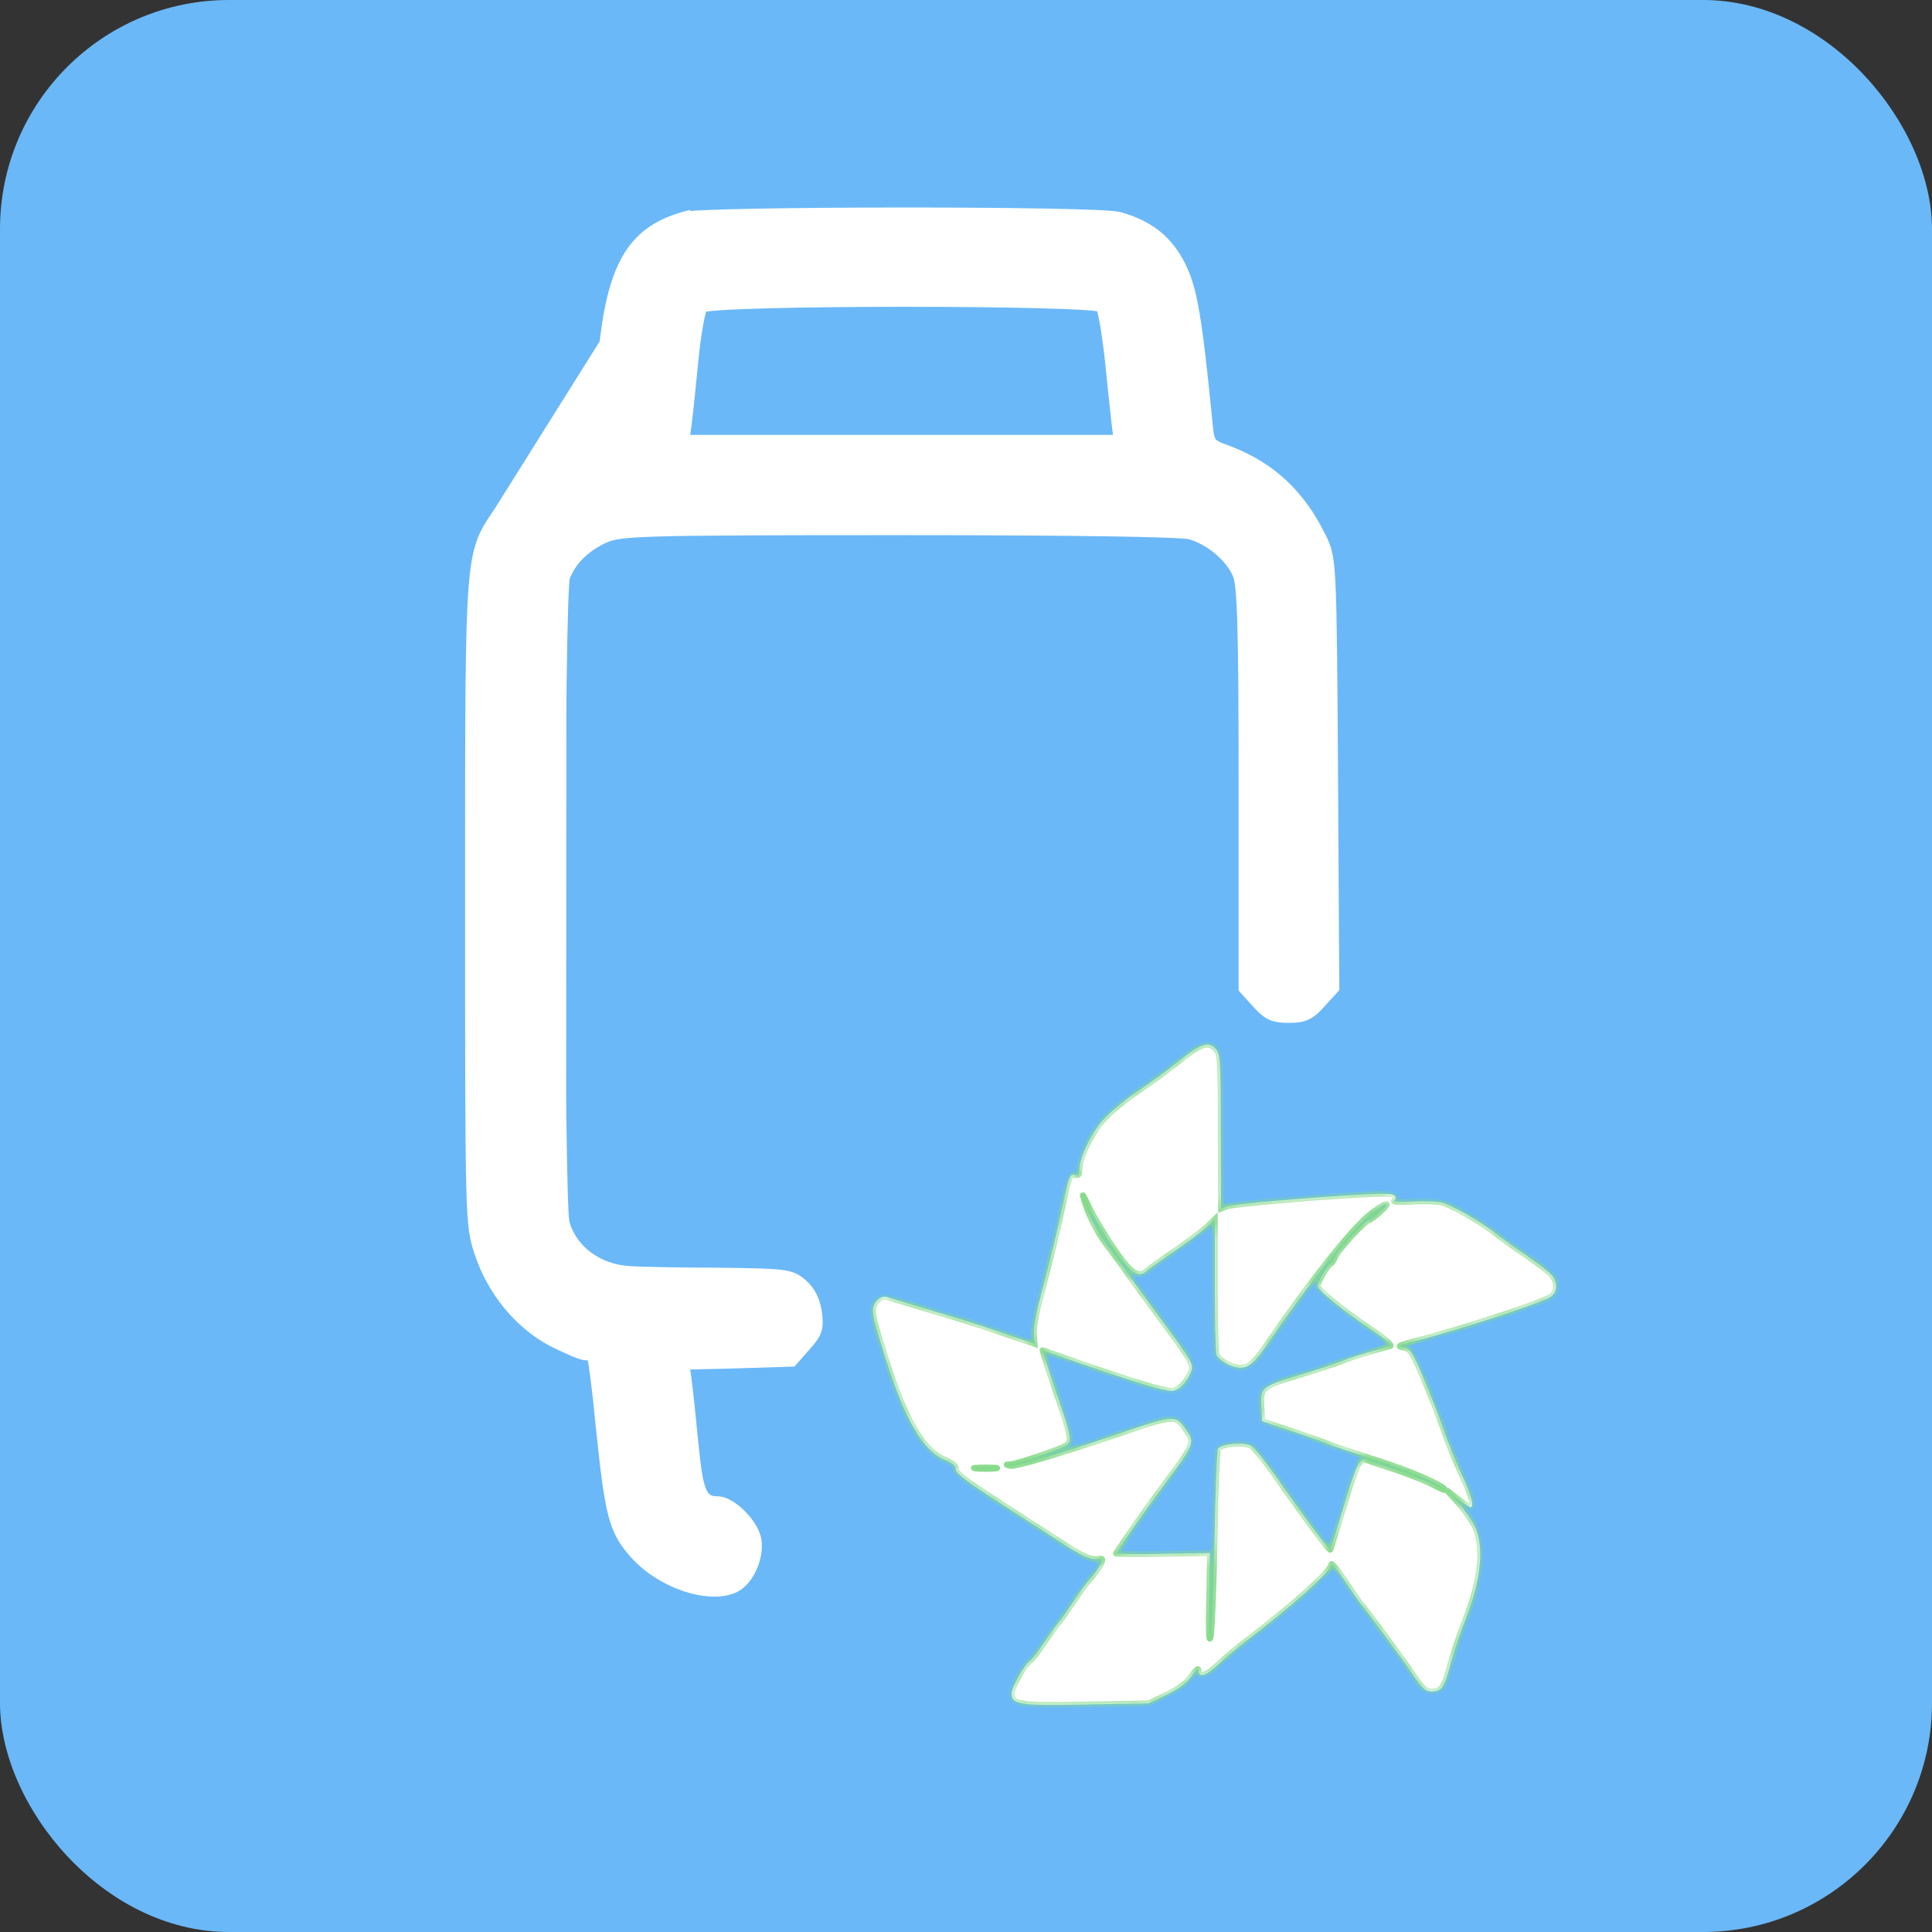 <svg width="135" height="135" viewBox="0 0 135 135" fill="none" xmlns="http://www.w3.org/2000/svg">
<rect x="0" y="0" width="135" height="135" fill="#333333" stroke="none"/>
<rect width="135" height="135" rx="16" fill="#6AB8F8"/>
<path d="M47.708 15.063L47.704 15.064C45.898 15.589 44.623 16.464 43.733 18.001C42.852 19.521 42.361 21.668 42.06 24.708L42.06 24.709C41.991 25.419 41.932 26.049 41.879 26.608C41.799 27.454 41.735 28.14 41.675 28.701C41.575 29.638 41.489 30.199 41.376 30.558C41.32 30.733 41.262 30.849 41.199 30.933C41.139 31.014 41.067 31.074 40.972 31.129C40.872 31.186 40.749 31.237 40.583 31.3C40.548 31.313 40.511 31.327 40.472 31.341C40.333 31.393 40.171 31.453 39.991 31.528C39.991 31.528 39.991 31.528 39.99 31.528L40.087 31.759C37.835 32.69 36.213 33.981 35.012 35.783L47.708 15.063ZM47.708 15.063C47.825 15.031 48.041 15.007 48.317 14.986C48.602 14.964 48.975 14.944 49.422 14.925C50.317 14.887 51.517 14.856 52.918 14.83C55.722 14.779 59.339 14.752 62.956 14.75C66.573 14.748 70.192 14.772 73 14.822C74.403 14.847 75.605 14.879 76.503 14.918C76.952 14.937 77.326 14.958 77.613 14.981C77.89 15.004 78.108 15.029 78.228 15.063C80.364 15.652 81.715 16.747 82.619 18.587L82.62 18.587C83.425 20.229 83.757 22.295 84.475 29.542L84.475 29.543C84.513 29.929 84.542 30.204 84.585 30.416C84.627 30.624 84.678 30.746 84.745 30.835C84.812 30.923 84.912 31.001 85.093 31.091C85.278 31.183 85.525 31.275 85.875 31.404L85.878 31.405C88.914 32.571 91.003 34.54 92.5 37.687L92.502 37.691C92.656 38.029 92.779 38.324 92.873 38.803C92.965 39.274 93.028 39.92 93.076 40.966C93.17 43.059 93.2 46.804 93.245 54.068L93.335 68.991L93.335 69.089L93.27 69.161L92.371 70.15C92.371 70.15 92.37 70.151 92.37 70.151C92.006 70.56 91.708 70.84 91.348 71.01C90.986 71.18 90.588 71.225 90.052 71.225C89.516 71.225 89.118 71.18 88.756 71.01C88.396 70.84 88.098 70.56 87.734 70.151C87.734 70.15 87.734 70.15 87.733 70.15L86.864 69.191L86.799 69.119V69.023V55.06C86.799 49.49 86.777 45.95 86.713 43.706C86.681 42.583 86.639 41.79 86.585 41.23C86.53 40.663 86.465 40.361 86.399 40.204L86.397 40.2C86.161 39.617 85.695 39.026 85.105 38.526C84.517 38.028 83.822 37.635 83.141 37.435C83.073 37.419 82.904 37.399 82.611 37.379C82.322 37.358 81.931 37.339 81.441 37.321C80.461 37.284 79.091 37.252 77.354 37.226C73.88 37.174 68.942 37.144 62.727 37.144C53.627 37.144 48.775 37.159 46.054 37.237C43.328 37.316 42.781 37.46 42.262 37.692C40.929 38.3 39.993 39.247 39.57 40.375L39.57 40.375L39.57 40.376C39.569 40.38 39.559 40.424 39.546 40.537C39.534 40.645 39.523 40.792 39.511 40.977C39.488 41.347 39.467 41.86 39.447 42.496C39.406 43.769 39.372 45.53 39.345 47.618C39.289 51.793 39.259 57.272 39.256 62.762C39.252 68.253 39.274 73.754 39.324 77.975C39.349 80.085 39.381 81.874 39.419 83.181C39.438 83.834 39.459 84.365 39.482 84.755C39.493 84.951 39.505 85.108 39.517 85.227C39.529 85.353 39.54 85.418 39.546 85.439L39.547 85.44C40.054 87.246 41.785 88.568 43.917 88.712L43.917 88.712L43.922 88.712C44.599 88.771 47.41 88.831 50.176 88.831L50.179 88.831C52.543 88.861 53.823 88.883 54.603 88.983C54.998 89.034 55.282 89.106 55.521 89.218C55.761 89.329 55.942 89.473 56.133 89.641C56.702 90.111 57.053 90.834 57.179 91.687L57.18 91.689C57.255 92.235 57.271 92.631 57.142 93.009C57.015 93.382 56.757 93.708 56.368 94.142C56.368 94.142 56.368 94.142 56.367 94.142L55.468 95.162L55.396 95.243L55.288 95.246L51.475 95.367L51.473 95.367L47.941 95.45L48.081 96.433L48.081 96.434C48.172 97.1 48.383 99.148 48.563 100.978L48.563 100.978C48.729 102.685 48.885 103.654 49.131 104.198C49.249 104.46 49.379 104.6 49.523 104.682C49.671 104.766 49.865 104.806 50.146 104.806C50.427 104.806 50.728 104.922 51.009 105.086C51.294 105.253 51.583 105.484 51.846 105.745C52.364 106.26 52.824 106.933 52.943 107.529L52.944 107.533C53.06 108.163 52.934 108.882 52.669 109.504C52.405 110.123 51.984 110.687 51.47 110.978L51.47 110.978L51.463 110.982C50.517 111.48 49.136 111.389 47.802 110.934C46.456 110.475 45.095 109.626 44.16 108.521C43.478 107.73 43.06 107.051 42.738 105.789C42.421 104.548 42.195 102.734 41.88 99.676L41.88 99.674C41.76 98.401 41.625 97.218 41.513 96.338C41.456 95.898 41.406 95.536 41.366 95.276C41.346 95.146 41.329 95.044 41.316 94.972C41.311 94.949 41.308 94.931 41.304 94.916C41.3 94.913 41.296 94.909 41.291 94.906C41.265 94.889 41.23 94.87 41.187 94.853C41.101 94.819 40.997 94.796 40.897 94.796C40.836 94.796 40.769 94.783 40.711 94.768C40.649 94.752 40.578 94.731 40.501 94.704C40.348 94.651 40.16 94.576 39.951 94.487C39.532 94.308 39.017 94.066 38.504 93.809L38.503 93.809L38.497 93.805C36.154 92.541 34.283 90.236 33.394 87.538C33.067 86.558 32.908 85.929 32.829 82.808C32.75 79.693 32.75 74.069 32.75 63.087V63.078C32.75 62.368 32.75 61.679 32.75 61.011C32.749 49.927 32.749 44.355 32.98 41.214C33.102 39.547 33.291 38.543 33.59 37.755C33.857 37.05 34.209 36.527 34.647 35.877C34.698 35.801 34.751 35.724 34.804 35.644L47.708 15.063ZM39.306 85.508C38.886 84.037 38.916 41.398 39.336 40.287L39.306 85.508ZM77.943 29.78L77.943 29.78L77.942 29.772C77.924 29.587 77.887 29.254 77.84 28.825C77.738 27.891 77.585 26.503 77.462 25.209C77.358 24.268 77.231 23.365 77.112 22.673C77.052 22.327 76.995 22.036 76.944 21.82C76.918 21.712 76.895 21.627 76.875 21.564C76.871 21.551 76.867 21.54 76.864 21.531C76.813 21.519 76.739 21.506 76.638 21.492C76.424 21.464 76.116 21.437 75.725 21.412C74.945 21.361 73.85 21.32 72.543 21.286C69.929 21.219 66.478 21.186 63.024 21.188C59.57 21.19 56.117 21.226 53.499 21.298C52.19 21.334 51.093 21.379 50.31 21.432C49.918 21.458 49.609 21.487 49.394 21.517C49.286 21.532 49.207 21.547 49.156 21.56C49.155 21.56 49.154 21.561 49.152 21.561C49.148 21.571 49.142 21.584 49.136 21.601C49.114 21.659 49.09 21.739 49.062 21.841C49.009 22.045 48.95 22.32 48.89 22.649C48.772 23.306 48.652 24.162 48.563 25.058C48.383 26.888 48.172 28.934 48.082 29.629L48.081 29.632L47.941 30.638H62.997H78.056L77.943 29.78ZM76.914 21.545C76.914 21.545 76.913 21.545 76.912 21.544C76.917 21.547 76.918 21.547 76.914 21.545ZM49.115 21.573C49.111 21.574 49.112 21.574 49.116 21.572C49.115 21.572 49.115 21.573 49.115 21.573Z" fill="white" stroke="white" stroke-width="0.5"/>
<mask id="path-3-inside-1_0_1" fill="white">
<path fill-rule="evenodd" clip-rule="evenodd" d="M85.302 79.07C85.302 74.225 85.265 73.638 84.962 73.316C84.451 72.749 83.94 72.9 82.426 74.111C81.65 74.736 80.306 75.72 79.454 76.288C78.602 76.856 77.523 77.764 77.05 78.294C76.217 79.259 75.422 80.925 75.422 81.758C75.422 82.08 75.347 82.174 75.082 82.099C74.779 82.023 74.684 82.269 74.344 83.878C73.889 85.998 73.416 87.947 72.697 90.654C72.413 91.695 72.205 92.849 72.243 93.228L72.299 93.909L71.542 93.644C71.126 93.512 70.142 93.19 69.366 92.906C68.59 92.641 66.678 92.035 65.107 91.581C64.407 91.367 63.733 91.165 63.191 91.003C62.532 90.805 62.067 90.666 61.984 90.635C61.568 90.483 61 90.994 61 91.524C61 91.997 61.095 92.414 61.852 94.817C63.215 99.152 64.464 101.328 65.959 101.972C66.584 102.237 66.83 102.445 66.773 102.653C66.735 102.862 67.397 103.41 69.12 104.527C69.895 105.037 70.931 105.702 71.895 106.322L71.895 106.322C72.578 106.761 73.225 107.177 73.719 107.499C75.725 108.824 76.217 109.032 76.918 108.918C77.221 108.88 76.823 109.6 76.085 110.432C75.858 110.697 75.347 111.379 74.987 111.947C74.609 112.514 74.192 113.12 74.041 113.29C73.889 113.461 73.416 114.123 72.981 114.748C72.564 115.391 72.11 115.959 71.997 116.035C71.618 116.262 70.691 117.89 70.691 118.325C70.691 119.101 71.202 119.196 75.877 119.101L80.249 119.025L81.517 118.42C82.407 117.984 82.956 117.568 83.277 117.095C83.58 116.641 83.751 116.508 83.751 116.735C83.751 117.265 84.299 117.095 85.132 116.3C85.567 115.883 86.4 115.183 86.987 114.729C90.356 112.174 93.025 109.77 93.025 109.316C93.025 109.145 93.441 109.656 93.952 110.432L94.222 110.828L94.228 110.837L94.228 110.837C94.65 111.456 95.013 111.989 95.107 112.098C95.542 112.59 98.135 116.111 98.817 117.133C99.384 117.984 99.611 118.193 100.028 118.193C100.728 118.193 100.917 117.928 101.353 116.281C101.561 115.505 102.015 114.123 102.375 113.215C103.492 110.414 103.719 108.161 103.075 106.704C102.867 106.268 102.337 105.511 101.883 105L101.069 104.111L101.845 104.716C102.28 105.057 102.697 105.322 102.753 105.322C103.037 105.322 102.81 104.489 102.129 103.032C101.731 102.161 101.163 100.78 100.898 99.966C100.615 99.171 99.99 97.543 99.498 96.37C98.684 94.439 98.552 94.25 98.04 94.155C97.586 94.079 97.719 94.004 98.892 93.701C101.769 92.982 107.618 91.07 108.318 90.635C108.829 90.313 108.867 89.613 108.413 89.083C108.223 88.874 107.485 88.307 106.747 87.796C106.028 87.303 105.081 86.641 104.665 86.3C103.473 85.354 101.353 84.143 100.652 84.01C100.312 83.953 99.403 83.915 98.627 83.972C97.851 84.01 97.302 83.972 97.416 83.915C97.529 83.84 97.548 83.688 97.473 83.575C97.378 83.404 96.772 83.385 95.334 83.461C91.265 83.688 86.097 84.143 85.719 84.313L85.321 84.464L85.302 79.07ZM75.669 83.556C75.971 84.748 76.577 85.979 77.334 87.001C77.845 87.663 78.602 88.704 79.038 89.329L79.367 89.782L79.367 89.783C79.894 90.507 80.7 91.618 81.385 92.546C83.221 95.026 83.41 95.347 83.239 95.802C82.956 96.578 82.35 97.183 81.877 97.183C81.271 97.183 79.246 96.559 75.612 95.31C75.104 95.132 74.627 94.965 74.218 94.821C73.408 94.537 72.861 94.344 72.848 94.344C72.811 94.344 73.662 96.937 74.135 98.3C74.457 99.171 74.722 100.136 74.741 100.439C74.76 100.95 74.684 101.007 72.886 101.631C71.845 101.991 70.823 102.313 70.615 102.313C70.255 102.332 70.255 102.351 70.577 102.426C70.899 102.521 73.795 101.669 77.599 100.382L77.776 100.321C80.859 99.264 81.761 98.954 82.3 99.268C82.524 99.398 82.685 99.634 82.913 99.968L82.937 100.004C83.486 100.799 83.41 100.988 81.347 103.751C80.041 105.511 78.583 107.593 77.978 108.54C77.94 108.597 79.416 108.615 81.233 108.578L84.545 108.521L84.489 111.738C84.432 113.82 84.47 114.786 84.583 114.445C84.678 114.161 84.81 111.114 84.867 107.688C84.924 104.243 85.037 101.347 85.113 101.234C85.359 100.874 86.987 100.742 87.441 101.045C87.668 101.196 88.406 102.105 89.069 103.051C91.113 105.985 92.892 108.369 92.949 108.294C92.987 108.256 93.365 107.044 93.801 105.587C94.747 102.407 95.012 101.84 95.448 102.01C95.618 102.086 96.545 102.388 97.473 102.691C98.419 103.013 99.574 103.467 100.085 103.732C100.577 103.997 100.974 104.168 100.974 104.111C100.974 103.827 98.608 102.786 96.148 102.01C94.596 101.518 93.138 101.045 92.911 100.931C92.703 100.836 91.549 100.42 90.356 100.023L88.198 99.303L88.142 98.243C88.066 96.956 88.179 96.881 90.848 96.067C91.889 95.764 93.214 95.329 93.782 95.101C94.35 94.874 95.296 94.572 95.864 94.42C96.362 94.287 96.874 94.14 97.082 94.08L97.082 94.08L97.151 94.061C97.302 94.004 96.734 93.512 95.883 92.944C93.895 91.619 92.078 90.142 92.078 89.859C92.078 89.575 92.835 88.288 93.006 88.288C93.063 88.288 93.233 88.042 93.347 87.758C93.574 87.247 95.428 85.259 95.675 85.259C95.75 85.259 96.091 84.994 96.432 84.692C97.34 83.878 96.829 83.991 95.731 84.843C94.425 85.884 91.473 89.632 88.425 94.098C87.422 95.575 86.93 95.821 85.87 95.366C85.435 95.158 85.056 94.855 85 94.628C84.943 94.42 84.886 92.206 84.886 89.726V85.184L84.28 85.77C83.94 86.073 82.937 86.83 82.047 87.436C81.157 88.042 80.287 88.666 80.116 88.818C79.511 89.329 78.981 88.95 77.751 87.114C77.107 86.149 76.35 84.881 76.085 84.313C75.82 83.745 75.631 83.404 75.669 83.556ZM69.498 102.616C69.12 102.653 68.514 102.653 68.173 102.616C67.852 102.578 68.173 102.54 68.893 102.54C69.631 102.54 69.896 102.578 69.498 102.616Z"/>
</mask>
<path fill-rule="evenodd" clip-rule="evenodd" d="M85.302 79.07C85.302 74.225 85.265 73.638 84.962 73.316C84.451 72.749 83.94 72.9 82.426 74.111C81.65 74.736 80.306 75.72 79.454 76.288C78.602 76.856 77.523 77.764 77.05 78.294C76.217 79.259 75.422 80.925 75.422 81.758C75.422 82.08 75.347 82.174 75.082 82.099C74.779 82.023 74.684 82.269 74.344 83.878C73.889 85.998 73.416 87.947 72.697 90.654C72.413 91.695 72.205 92.849 72.243 93.228L72.299 93.909L71.542 93.644C71.126 93.512 70.142 93.19 69.366 92.906C68.59 92.641 66.678 92.035 65.107 91.581C64.407 91.367 63.733 91.165 63.191 91.003C62.532 90.805 62.067 90.666 61.984 90.635C61.568 90.483 61 90.994 61 91.524C61 91.997 61.095 92.414 61.852 94.817C63.215 99.152 64.464 101.328 65.959 101.972C66.584 102.237 66.83 102.445 66.773 102.653C66.735 102.862 67.397 103.41 69.12 104.527C69.895 105.037 70.931 105.702 71.895 106.322L71.895 106.322C72.578 106.761 73.225 107.177 73.719 107.499C75.725 108.824 76.217 109.032 76.918 108.918C77.221 108.88 76.823 109.6 76.085 110.432C75.858 110.697 75.347 111.379 74.987 111.947C74.609 112.514 74.192 113.12 74.041 113.29C73.889 113.461 73.416 114.123 72.981 114.748C72.564 115.391 72.11 115.959 71.997 116.035C71.618 116.262 70.691 117.89 70.691 118.325C70.691 119.101 71.202 119.196 75.877 119.101L80.249 119.025L81.517 118.42C82.407 117.984 82.956 117.568 83.277 117.095C83.58 116.641 83.751 116.508 83.751 116.735C83.751 117.265 84.299 117.095 85.132 116.3C85.567 115.883 86.4 115.183 86.987 114.729C90.356 112.174 93.025 109.77 93.025 109.316C93.025 109.145 93.441 109.656 93.952 110.432L94.222 110.828L94.228 110.837L94.228 110.837C94.65 111.456 95.013 111.989 95.107 112.098C95.542 112.59 98.135 116.111 98.817 117.133C99.384 117.984 99.611 118.193 100.028 118.193C100.728 118.193 100.917 117.928 101.353 116.281C101.561 115.505 102.015 114.123 102.375 113.215C103.492 110.414 103.719 108.161 103.075 106.704C102.867 106.268 102.337 105.511 101.883 105L101.069 104.111L101.845 104.716C102.28 105.057 102.697 105.322 102.753 105.322C103.037 105.322 102.81 104.489 102.129 103.032C101.731 102.161 101.163 100.78 100.898 99.966C100.615 99.171 99.99 97.543 99.498 96.37C98.684 94.439 98.552 94.25 98.04 94.155C97.586 94.079 97.719 94.004 98.892 93.701C101.769 92.982 107.618 91.07 108.318 90.635C108.829 90.313 108.867 89.613 108.413 89.083C108.223 88.874 107.485 88.307 106.747 87.796C106.028 87.303 105.081 86.641 104.665 86.3C103.473 85.354 101.353 84.143 100.652 84.01C100.312 83.953 99.403 83.915 98.627 83.972C97.851 84.01 97.302 83.972 97.416 83.915C97.529 83.84 97.548 83.688 97.473 83.575C97.378 83.404 96.772 83.385 95.334 83.461C91.265 83.688 86.097 84.143 85.719 84.313L85.321 84.464L85.302 79.07ZM75.669 83.556C75.971 84.748 76.577 85.979 77.334 87.001C77.845 87.663 78.602 88.704 79.038 89.329L79.367 89.782L79.367 89.783C79.894 90.507 80.7 91.618 81.385 92.546C83.221 95.026 83.41 95.347 83.239 95.802C82.956 96.578 82.35 97.183 81.877 97.183C81.271 97.183 79.246 96.559 75.612 95.31C75.104 95.132 74.627 94.965 74.218 94.821C73.408 94.537 72.861 94.344 72.848 94.344C72.811 94.344 73.662 96.937 74.135 98.3C74.457 99.171 74.722 100.136 74.741 100.439C74.76 100.95 74.684 101.007 72.886 101.631C71.845 101.991 70.823 102.313 70.615 102.313C70.255 102.332 70.255 102.351 70.577 102.426C70.899 102.521 73.795 101.669 77.599 100.382L77.776 100.321C80.859 99.264 81.761 98.954 82.3 99.268C82.524 99.398 82.685 99.634 82.913 99.968L82.937 100.004C83.486 100.799 83.41 100.988 81.347 103.751C80.041 105.511 78.583 107.593 77.978 108.54C77.94 108.597 79.416 108.615 81.233 108.578L84.545 108.521L84.489 111.738C84.432 113.82 84.47 114.786 84.583 114.445C84.678 114.161 84.81 111.114 84.867 107.688C84.924 104.243 85.037 101.347 85.113 101.234C85.359 100.874 86.987 100.742 87.441 101.045C87.668 101.196 88.406 102.105 89.069 103.051C91.113 105.985 92.892 108.369 92.949 108.294C92.987 108.256 93.365 107.044 93.801 105.587C94.747 102.407 95.012 101.84 95.448 102.01C95.618 102.086 96.545 102.388 97.473 102.691C98.419 103.013 99.574 103.467 100.085 103.732C100.577 103.997 100.974 104.168 100.974 104.111C100.974 103.827 98.608 102.786 96.148 102.01C94.596 101.518 93.138 101.045 92.911 100.931C92.703 100.836 91.549 100.42 90.356 100.023L88.198 99.303L88.142 98.243C88.066 96.956 88.179 96.881 90.848 96.067C91.889 95.764 93.214 95.329 93.782 95.101C94.35 94.874 95.296 94.572 95.864 94.42C96.362 94.287 96.874 94.14 97.082 94.08L97.082 94.08L97.151 94.061C97.302 94.004 96.734 93.512 95.883 92.944C93.895 91.619 92.078 90.142 92.078 89.859C92.078 89.575 92.835 88.288 93.006 88.288C93.063 88.288 93.233 88.042 93.347 87.758C93.574 87.247 95.428 85.259 95.675 85.259C95.75 85.259 96.091 84.994 96.432 84.692C97.34 83.878 96.829 83.991 95.731 84.843C94.425 85.884 91.473 89.632 88.425 94.098C87.422 95.575 86.93 95.821 85.87 95.366C85.435 95.158 85.056 94.855 85 94.628C84.943 94.42 84.886 92.206 84.886 89.726V85.184L84.28 85.77C83.94 86.073 82.937 86.83 82.047 87.436C81.157 88.042 80.287 88.666 80.116 88.818C79.511 89.329 78.981 88.95 77.751 87.114C77.107 86.149 76.35 84.881 76.085 84.313C75.82 83.745 75.631 83.404 75.669 83.556ZM69.498 102.616C69.12 102.653 68.514 102.653 68.173 102.616C67.852 102.578 68.173 102.54 68.893 102.54C69.631 102.54 69.896 102.578 69.498 102.616Z" fill="white"/>
<path d="M84.962 73.316L84.813 73.45L84.816 73.453L84.962 73.316ZM85.302 79.07H85.103L85.103 79.071L85.302 79.07ZM82.426 74.111L82.301 73.955L82.3 73.955L82.426 74.111ZM79.454 76.288L79.343 76.121L79.454 76.288ZM77.05 78.294L76.901 78.161L76.899 78.163L77.05 78.294ZM75.082 82.099L75.137 81.906L75.13 81.904L75.082 82.099ZM74.344 83.878L74.539 83.919L74.539 83.919L74.344 83.878ZM72.697 90.654L72.89 90.706L72.89 90.705L72.697 90.654ZM72.243 93.228L72.442 93.211L72.442 93.208L72.243 93.228ZM72.299 93.909L72.234 94.098L72.524 94.2L72.499 93.892L72.299 93.909ZM71.542 93.644L71.609 93.455L71.603 93.454L71.542 93.644ZM69.366 92.906L69.434 92.718L69.43 92.717L69.366 92.906ZM65.107 91.581L65.049 91.772L65.052 91.773L65.107 91.581ZM63.191 91.003L63.134 91.194L63.191 91.003ZM61.984 90.635L62.054 90.447L62.053 90.447L61.984 90.635ZM61.852 94.817L62.042 94.758L62.042 94.757L61.852 94.817ZM65.959 101.972L65.88 102.156L65.881 102.156L65.959 101.972ZM66.773 102.653L66.58 102.601L66.578 102.609L66.576 102.618L66.773 102.653ZM69.12 104.527L69.23 104.36L69.229 104.359L69.12 104.527ZM71.895 106.322L72.004 106.154L72.003 106.154L71.895 106.322ZM71.895 106.322L71.787 106.49L71.787 106.491L71.895 106.322ZM73.719 107.499L73.829 107.332L73.828 107.331L73.719 107.499ZM76.918 108.918L76.893 108.72L76.886 108.721L76.918 108.918ZM76.085 110.432L75.935 110.3L75.933 110.302L76.085 110.432ZM74.987 111.947L75.154 112.058L75.156 112.054L74.987 111.947ZM74.041 113.29L73.891 113.158H73.891L74.041 113.29ZM72.981 114.748L72.817 114.633L72.813 114.639L72.981 114.748ZM71.997 116.035L72.1 116.207L72.108 116.201L71.997 116.035ZM75.877 119.101L75.873 118.901L75.873 118.901L75.877 119.101ZM80.249 119.025L80.252 119.225L80.296 119.225L80.335 119.206L80.249 119.025ZM81.517 118.42L81.603 118.6L81.605 118.599L81.517 118.42ZM83.277 117.095L83.443 117.207L83.444 117.206L83.277 117.095ZM85.132 116.3L85.27 116.445L85.27 116.444L85.132 116.3ZM86.987 114.729L86.866 114.57L86.865 114.571L86.987 114.729ZM93.952 110.432L93.785 110.542L93.787 110.545L93.952 110.432ZM94.222 110.828L94.387 110.715L94.387 110.715L94.222 110.828ZM94.228 110.837L94.063 110.95L94.063 110.95L94.228 110.837ZM94.228 110.837L94.394 110.725L94.393 110.724L94.228 110.837ZM95.107 112.098L94.955 112.228L94.957 112.231L95.107 112.098ZM98.817 117.133L98.983 117.022L98.817 117.133ZM101.353 116.281L101.16 116.229L101.159 116.23L101.353 116.281ZM102.375 113.215L102.189 113.141L102.189 113.141L102.375 113.215ZM103.075 106.704L103.258 106.623L103.256 106.618L103.075 106.704ZM101.883 105L102.032 104.867L102.03 104.865L101.883 105ZM101.069 104.111L101.192 103.953L100.921 104.246L101.069 104.111ZM101.845 104.716L101.968 104.559L101.968 104.559L101.845 104.716ZM102.129 103.032L101.947 103.115L101.948 103.117L102.129 103.032ZM100.898 99.966L101.089 99.904L101.087 99.898L100.898 99.966ZM99.498 96.37L99.682 96.292L99.682 96.292L99.498 96.37ZM98.04 94.155L98.077 93.958L98.073 93.958L98.04 94.155ZM98.892 93.701L98.844 93.507L98.842 93.507L98.892 93.701ZM108.318 90.635L108.424 90.805L108.424 90.804L108.318 90.635ZM108.413 89.083L108.564 88.952L108.561 88.948L108.413 89.083ZM106.747 87.796L106.861 87.631L106.86 87.63L106.747 87.796ZM104.665 86.3L104.792 86.145L104.789 86.144L104.665 86.3ZM100.652 84.01L100.69 83.814L100.685 83.813L100.652 84.01ZM98.627 83.972L98.637 84.172L98.642 84.172L98.627 83.972ZM97.416 83.915L97.505 84.094L97.516 84.089L97.527 84.082L97.416 83.915ZM97.473 83.575L97.298 83.672L97.302 83.679L97.306 83.686L97.473 83.575ZM95.334 83.461L95.323 83.261L95.323 83.261L95.334 83.461ZM85.719 84.313L85.79 84.5L85.801 84.495L85.719 84.313ZM85.321 84.464L85.121 84.465L85.122 84.754L85.393 84.651L85.321 84.464ZM77.334 87.001L77.173 87.12L77.176 87.123L77.334 87.001ZM75.669 83.556L75.475 83.604L75.475 83.605L75.669 83.556ZM79.038 89.329L78.874 89.443L78.876 89.446L79.038 89.329ZM79.367 89.782L79.529 89.665L79.529 89.665L79.367 89.782ZM79.367 89.783L79.205 89.9L79.206 89.9L79.367 89.783ZM81.385 92.546L81.224 92.665L81.224 92.665L81.385 92.546ZM83.239 95.802L83.052 95.731L83.052 95.733L83.239 95.802ZM75.612 95.31L75.546 95.498L75.547 95.499L75.612 95.31ZM74.218 94.821L74.285 94.632L74.218 94.821ZM74.135 98.3L73.947 98.366L73.948 98.37L74.135 98.3ZM74.741 100.439L74.941 100.432L74.941 100.426L74.741 100.439ZM72.886 101.631L72.952 101.82L72.952 101.82L72.886 101.631ZM70.615 102.313V102.112L70.605 102.113L70.615 102.313ZM70.577 102.426L70.634 102.234L70.623 102.232L70.577 102.426ZM77.599 100.382L77.663 100.572L77.664 100.571L77.599 100.382ZM77.776 100.321L77.841 100.511L77.841 100.511L77.776 100.321ZM82.3 99.268L82.401 99.095L82.3 99.268ZM82.913 99.968L82.747 100.081L82.747 100.081L82.913 99.968ZM82.937 100.004L82.771 100.116L82.772 100.117L82.937 100.004ZM81.347 103.751L81.186 103.632L81.186 103.632L81.347 103.751ZM77.978 108.54L78.144 108.651L78.146 108.648L77.978 108.54ZM81.233 108.578L81.23 108.378L81.229 108.378L81.233 108.578ZM84.545 108.521L84.745 108.524L84.749 108.317L84.542 108.321L84.545 108.521ZM84.489 111.738L84.689 111.744L84.689 111.742L84.489 111.738ZM84.583 114.445L84.394 114.382L84.394 114.382L84.583 114.445ZM84.867 107.688L85.067 107.691V107.691L84.867 107.688ZM85.113 101.234L84.948 101.121L84.947 101.123L85.113 101.234ZM87.441 101.045L87.552 100.878H87.552L87.441 101.045ZM89.069 103.051L89.233 102.937L89.233 102.936L89.069 103.051ZM92.949 108.294L92.808 108.152L92.798 108.162L92.789 108.174L92.949 108.294ZM93.801 105.587L93.992 105.644L93.993 105.644L93.801 105.587ZM95.448 102.01L95.529 101.827L95.52 101.824L95.448 102.01ZM97.473 102.691L97.537 102.502L97.535 102.501L97.473 102.691ZM100.085 103.732L100.179 103.556L100.177 103.555L100.085 103.732ZM96.148 102.01L96.087 102.201L96.088 102.201L96.148 102.01ZM92.911 100.931L93.001 100.752L92.994 100.749L92.911 100.931ZM88.198 99.303L87.999 99.314L88.006 99.45L88.135 99.493L88.198 99.303ZM88.142 98.243L88.341 98.233L88.341 98.232L88.142 98.243ZM90.848 96.067L90.792 95.875L90.79 95.875L90.848 96.067ZM93.782 95.101L93.856 95.287H93.856L93.782 95.101ZM95.864 94.42L95.812 94.227L95.864 94.42ZM97.082 94.08L97.033 93.886L97.027 93.888L97.082 94.08ZM97.082 94.08L97.13 94.274L97.137 94.272L97.082 94.08ZM97.151 94.061L97.206 94.253L97.214 94.251L97.221 94.248L97.151 94.061ZM95.883 92.944L95.994 92.777L95.883 92.944ZM93.347 87.758L93.164 87.676L93.161 87.683L93.347 87.758ZM96.432 84.692L96.564 84.841L96.565 84.841L96.432 84.692ZM95.731 84.843L95.609 84.685L95.607 84.686L95.731 84.843ZM88.425 94.098L88.26 93.986L88.26 93.986L88.425 94.098ZM85.87 95.366L85.784 95.547L85.791 95.55L85.87 95.366ZM85 94.628L85.194 94.58L85.193 94.576L85 94.628ZM84.886 85.184H85.086V84.711L84.747 85.04L84.886 85.184ZM84.28 85.77L84.413 85.92L84.42 85.914L84.28 85.77ZM82.047 87.436L81.934 87.271V87.271L82.047 87.436ZM80.116 88.818L80.246 88.971L80.249 88.967L80.116 88.818ZM77.751 87.114L77.584 87.225L77.584 87.225L77.751 87.114ZM76.085 84.313L76.266 84.228V84.228L76.085 84.313ZM68.173 102.616L68.15 102.814L68.151 102.814L68.173 102.616ZM69.498 102.616L69.479 102.416L69.478 102.417L69.498 102.616ZM84.816 73.453C84.912 73.555 84.999 73.712 85.046 74.509C85.093 75.294 85.103 76.645 85.103 79.07H85.502C85.502 76.65 85.493 75.285 85.445 74.485C85.398 73.697 85.314 73.399 85.107 73.179L84.816 73.453ZM82.55 74.267C83.312 73.658 83.79 73.343 84.129 73.238C84.29 73.188 84.406 73.19 84.501 73.221C84.599 73.253 84.698 73.323 84.813 73.45L85.111 73.183C84.97 73.026 84.814 72.902 84.625 72.84C84.433 72.778 84.23 72.787 84.01 72.856C83.588 72.987 83.053 73.353 82.301 73.955L82.55 74.267ZM79.565 76.454C80.421 75.883 81.77 74.895 82.551 74.267L82.3 73.955C81.529 74.576 80.19 75.557 79.343 76.121L79.565 76.454ZM77.199 78.427C77.658 77.913 78.723 77.016 79.565 76.454L79.343 76.121C78.482 76.696 77.388 77.615 76.901 78.161L77.199 78.427ZM75.623 81.758C75.623 81.388 75.805 80.797 76.105 80.161C76.402 79.532 76.8 78.891 77.202 78.425L76.899 78.163C76.468 78.663 76.052 79.337 75.743 79.99C75.438 80.637 75.222 81.295 75.222 81.758H75.623ZM75.027 82.291C75.165 82.33 75.358 82.359 75.496 82.215C75.558 82.151 75.587 82.071 75.602 81.999C75.618 81.926 75.623 81.844 75.623 81.758H75.222C75.222 81.832 75.218 81.883 75.211 81.916C75.204 81.95 75.197 81.949 75.207 81.939C75.221 81.924 75.237 81.923 75.232 81.923C75.222 81.924 75.193 81.922 75.137 81.906L75.027 82.291ZM74.539 83.919C74.711 83.107 74.816 82.665 74.912 82.432C74.96 82.315 74.992 82.288 74.997 82.285C74.997 82.285 74.996 82.285 74.995 82.286C74.993 82.287 74.992 82.287 74.993 82.287C74.996 82.286 75.008 82.286 75.033 82.293L75.13 81.904C75.028 81.879 74.899 81.87 74.776 81.951C74.668 82.023 74.598 82.145 74.542 82.28C74.429 82.554 74.317 83.039 74.148 83.836L74.539 83.919ZM72.89 90.705C73.61 87.996 74.084 86.043 74.539 83.919L74.148 83.836C73.695 85.952 73.222 87.898 72.504 90.602L72.89 90.705ZM72.442 93.208C72.426 93.05 72.463 92.694 72.546 92.224C72.628 91.764 72.749 91.221 72.89 90.706L72.504 90.601C72.361 91.127 72.236 91.682 72.152 92.154C72.07 92.617 72.022 93.026 72.044 93.248L72.442 93.208ZM72.499 93.892L72.442 93.211L72.043 93.244L72.1 93.926L72.499 93.892ZM71.476 93.833L72.234 94.098L72.366 93.72L71.609 93.455L71.476 93.833ZM69.297 93.094C70.077 93.379 71.064 93.702 71.482 93.835L71.603 93.454C71.188 93.321 70.207 93.001 69.434 92.718L69.297 93.094ZM65.052 91.773C66.62 92.227 68.529 92.831 69.301 93.095L69.43 92.717C68.651 92.451 66.736 91.844 65.163 91.389L65.052 91.773ZM63.134 91.194C63.676 91.357 64.349 91.559 65.049 91.772L65.165 91.39C64.465 91.176 63.791 90.974 63.249 90.811L63.134 91.194ZM61.914 90.822C62.005 90.856 62.482 90.999 63.134 91.194L63.249 90.811C62.583 90.612 62.129 90.475 62.054 90.447L61.914 90.822ZM61.2 91.524C61.2 91.328 61.308 91.118 61.47 90.972C61.637 90.822 61.806 90.783 61.916 90.823L62.053 90.447C61.746 90.335 61.423 90.476 61.202 90.675C60.976 90.879 60.8 91.191 60.8 91.524H61.2ZM62.042 94.757C61.281 92.34 61.2 91.959 61.2 91.524H60.8C60.8 92.036 60.908 92.487 61.661 94.878L62.042 94.757ZM66.038 101.788C65.348 101.491 64.689 100.829 64.029 99.679C63.37 98.531 62.722 96.919 62.042 94.758L61.661 94.877C62.344 97.05 63.002 98.694 63.682 99.878C64.361 101.062 65.075 101.809 65.88 102.156L66.038 101.788ZM66.966 102.706C67.025 102.49 66.906 102.312 66.75 102.181C66.594 102.05 66.353 101.922 66.037 101.788L65.881 102.156C66.189 102.287 66.384 102.396 66.493 102.487C66.546 102.532 66.568 102.564 66.576 102.581C66.582 102.594 66.581 102.597 66.58 102.601L66.966 102.706ZM69.229 104.359C68.368 103.802 67.779 103.39 67.412 103.094C67.227 102.945 67.105 102.831 67.034 102.747C66.998 102.705 66.98 102.677 66.972 102.661C66.964 102.644 66.975 102.657 66.97 102.689L66.576 102.618C66.561 102.702 66.585 102.778 66.612 102.835C66.64 102.893 66.681 102.951 66.729 103.007C66.825 103.119 66.969 103.251 67.161 103.405C67.545 103.715 68.149 104.136 69.011 104.695L69.229 104.359ZM72.003 106.154C71.038 105.534 70.004 104.869 69.23 104.36L69.01 104.694C69.787 105.205 70.823 105.871 71.787 106.49L72.003 106.154ZM72.004 106.155L72.004 106.154L71.786 106.49L71.787 106.49L72.004 106.155ZM73.828 107.331C73.333 107.009 72.686 106.593 72.003 106.154L71.787 106.491C72.47 106.93 73.116 107.345 73.61 107.666L73.828 107.331ZM76.886 108.721C76.576 108.771 76.317 108.754 75.889 108.565C75.445 108.369 74.835 107.996 73.829 107.332L73.609 107.666C74.61 108.327 75.248 108.72 75.727 108.931C76.222 109.149 76.559 109.179 76.95 109.116L76.886 108.721ZM76.235 110.565C76.609 110.143 76.903 109.742 77.067 109.445C77.145 109.304 77.209 109.159 77.219 109.038C77.224 108.978 77.219 108.88 77.145 108.801C77.066 108.718 76.962 108.711 76.893 108.72L76.943 109.117C76.95 109.116 76.899 109.124 76.854 109.076C76.813 109.032 76.821 108.99 76.82 109.005C76.817 109.035 76.792 109.115 76.716 109.252C76.573 109.514 76.299 109.889 75.935 110.3L76.235 110.565ZM75.156 112.054C75.511 111.493 76.017 110.819 76.237 110.563L75.933 110.302C75.699 110.575 75.182 111.265 74.818 111.84L75.156 112.054ZM74.19 113.423C74.353 113.24 74.779 112.619 75.154 112.058L74.821 111.836C74.438 112.41 74.031 113 73.891 113.158L74.19 113.423ZM73.145 114.862C73.584 114.232 74.049 113.582 74.19 113.423L73.891 113.158C73.73 113.339 73.248 114.015 72.817 114.633L73.145 114.862ZM72.108 116.201C72.162 116.165 72.228 116.095 72.29 116.024C72.359 115.946 72.442 115.845 72.533 115.727C72.716 115.491 72.937 115.183 73.149 114.857L72.813 114.639C72.608 114.956 72.394 115.254 72.217 115.482C72.129 115.596 72.051 115.69 71.99 115.76C71.959 115.795 71.933 115.823 71.913 115.843C71.891 115.865 71.883 115.87 71.886 115.868L72.108 116.201ZM70.891 118.325C70.891 118.3 70.898 118.249 70.923 118.169C70.946 118.091 70.981 117.999 71.025 117.894C71.115 117.685 71.239 117.441 71.376 117.201C71.512 116.961 71.66 116.729 71.794 116.546C71.862 116.454 71.924 116.376 71.979 116.316C72.037 116.253 72.077 116.22 72.1 116.206L71.894 115.863C71.822 115.907 71.75 115.974 71.684 116.045C71.616 116.12 71.544 116.21 71.472 116.309C71.326 116.508 71.17 116.753 71.028 117.003C70.886 117.253 70.754 117.511 70.658 117.737C70.609 117.85 70.569 117.957 70.54 118.053C70.512 118.146 70.491 118.241 70.491 118.325H70.891ZM75.873 118.901C73.527 118.949 72.252 118.947 71.561 118.842C71.213 118.789 71.056 118.714 70.982 118.643C70.92 118.583 70.891 118.5 70.891 118.325H70.491C70.491 118.538 70.525 118.758 70.705 118.931C70.873 119.093 71.136 119.182 71.5 119.237C72.234 119.349 73.551 119.348 75.881 119.301L75.873 118.901ZM80.246 118.825L75.873 118.901L75.88 119.301L80.252 119.225L80.246 118.825ZM81.431 118.239L80.163 118.845L80.335 119.206L81.603 118.6L81.431 118.239ZM83.112 116.982C82.819 117.413 82.307 117.811 81.429 118.24L81.605 118.599C82.507 118.158 83.092 117.723 83.443 117.207L83.112 116.982ZM83.951 116.735C83.951 116.697 83.947 116.652 83.934 116.609C83.921 116.566 83.891 116.502 83.822 116.46C83.748 116.416 83.673 116.423 83.622 116.438C83.575 116.453 83.535 116.478 83.506 116.501C83.395 116.585 83.261 116.759 83.111 116.984L83.444 117.206C83.597 116.976 83.698 116.857 83.749 116.818C83.76 116.81 83.756 116.816 83.739 116.821C83.719 116.827 83.669 116.835 83.616 116.803C83.568 116.774 83.554 116.733 83.551 116.725C83.549 116.716 83.55 116.717 83.55 116.735H83.951ZM84.994 116.155C84.58 116.55 84.263 116.763 84.069 116.824C83.971 116.854 83.954 116.832 83.966 116.84C83.979 116.849 83.951 116.842 83.951 116.735H83.55C83.55 116.893 83.591 117.063 83.733 117.165C83.873 117.266 84.046 117.25 84.189 117.205C84.477 117.115 84.851 116.845 85.27 116.445L84.994 116.155ZM86.865 114.571C86.275 115.028 85.436 115.733 84.994 116.155L85.27 116.444C85.699 116.034 86.526 115.339 87.109 114.887L86.865 114.571ZM92.825 109.316C92.825 109.301 92.829 109.305 92.813 109.338C92.799 109.367 92.776 109.408 92.739 109.46C92.667 109.563 92.557 109.697 92.408 109.858C92.111 110.181 91.678 110.599 91.136 111.086C90.052 112.058 88.547 113.294 86.866 114.57L87.108 114.888C88.796 113.608 90.309 112.365 91.403 111.383C91.949 110.893 92.393 110.465 92.702 110.129C92.856 109.962 92.981 109.813 93.068 109.688C93.111 109.626 93.148 109.566 93.175 109.509C93.2 109.455 93.225 109.388 93.225 109.316H92.825ZM94.119 110.322C93.862 109.932 93.626 109.603 93.451 109.392C93.367 109.29 93.286 109.202 93.22 109.151C93.202 109.137 93.18 109.122 93.154 109.109C93.132 109.098 93.087 109.08 93.031 109.083C92.959 109.088 92.894 109.127 92.857 109.191C92.828 109.241 92.825 109.29 92.825 109.316H93.225C93.225 109.32 93.225 109.354 93.202 109.393C93.171 109.445 93.116 109.479 93.057 109.483C93.013 109.485 92.983 109.471 92.979 109.469C92.972 109.465 92.97 109.463 92.976 109.468C93.003 109.489 93.059 109.545 93.143 109.647C93.304 109.842 93.531 110.157 93.785 110.542L94.119 110.322ZM94.387 110.715L94.117 110.32L93.787 110.545L94.056 110.94L94.387 110.715ZM94.394 110.724L94.387 110.715L94.056 110.94L94.063 110.95L94.394 110.724ZM94.393 110.724L94.393 110.724L94.063 110.95L94.063 110.95L94.393 110.724ZM95.259 111.968C95.22 111.923 95.113 111.774 94.955 111.545C94.8 111.321 94.605 111.034 94.394 110.725L94.063 110.95C94.274 111.259 94.47 111.548 94.626 111.773C94.778 111.992 94.9 112.164 94.955 112.228L95.259 111.968ZM98.983 117.022C98.639 116.506 97.818 115.367 97.03 114.298C96.246 113.233 95.482 112.22 95.257 111.966L94.957 112.231C95.167 112.468 95.918 113.462 96.708 114.535C97.496 115.605 98.312 116.737 98.65 117.244L98.983 117.022ZM100.028 117.993C99.866 117.993 99.753 117.957 99.611 117.832C99.454 117.693 99.268 117.45 98.983 117.022L98.65 117.244C98.933 117.667 99.144 117.954 99.347 118.132C99.564 118.324 99.773 118.393 100.028 118.393V117.993ZM101.159 116.23C100.939 117.062 100.791 117.503 100.625 117.74C100.549 117.85 100.475 117.907 100.393 117.94C100.306 117.976 100.193 117.993 100.028 117.993V118.393C100.213 118.393 100.386 118.376 100.545 118.31C100.709 118.243 100.841 118.131 100.954 117.968C101.167 117.662 101.331 117.146 101.546 116.332L101.159 116.23ZM102.189 113.141C101.827 114.057 101.37 115.445 101.16 116.229L101.546 116.333C101.752 115.564 102.204 114.19 102.561 113.288L102.189 113.141ZM102.892 106.785C103.502 108.165 103.301 110.351 102.189 113.141L102.561 113.289C103.682 110.476 103.936 108.157 103.258 106.623L102.892 106.785ZM101.733 105.133C102.18 105.636 102.697 106.377 102.895 106.79L103.256 106.618C103.037 106.16 102.494 105.387 102.032 104.867L101.733 105.133ZM100.921 104.246L101.735 105.135L102.03 104.865L101.216 103.976L100.921 104.246ZM101.968 104.559L101.192 103.953L100.946 104.268L101.722 104.874L101.968 104.559ZM102.753 105.122C102.77 105.122 102.782 105.124 102.788 105.126C102.794 105.127 102.798 105.128 102.8 105.129C102.803 105.13 102.803 105.13 102.798 105.128C102.788 105.123 102.771 105.115 102.746 105.101C102.698 105.074 102.632 105.033 102.551 104.98C102.39 104.874 102.182 104.726 101.968 104.559L101.722 104.874C101.943 105.048 102.161 105.202 102.331 105.314C102.416 105.37 102.491 105.417 102.551 105.45C102.58 105.466 102.609 105.481 102.634 105.493C102.647 105.498 102.662 105.504 102.677 105.509C102.689 105.513 102.718 105.522 102.753 105.522V105.122ZM101.948 103.117C102.287 103.843 102.508 104.403 102.61 104.776C102.662 104.967 102.677 105.089 102.672 105.153C102.669 105.186 102.663 105.18 102.677 105.162C102.699 105.133 102.733 105.122 102.753 105.122V105.522C102.845 105.522 102.934 105.485 102.995 105.405C103.048 105.336 103.065 105.253 103.071 105.185C103.082 105.048 103.05 104.87 102.996 104.671C102.885 104.264 102.652 103.679 102.31 102.947L101.948 103.117ZM100.708 100.028C100.977 100.852 101.548 102.241 101.947 103.115L102.311 102.949C101.915 102.082 101.35 100.708 101.089 99.904L100.708 100.028ZM99.313 96.447C99.804 97.617 100.427 99.241 100.71 100.033L101.087 99.898C100.802 99.1 100.176 97.469 99.682 96.292L99.313 96.447ZM98.004 94.352C98.123 94.374 98.197 94.397 98.263 94.439C98.328 94.48 98.399 94.548 98.489 94.684C98.675 94.966 98.904 95.475 99.314 96.447L99.682 96.292C99.278 95.334 99.034 94.783 98.822 94.463C98.714 94.299 98.605 94.182 98.476 94.1C98.347 94.019 98.214 93.984 98.077 93.958L98.004 94.352ZM98.842 93.507C98.548 93.583 98.317 93.645 98.143 93.697C97.974 93.748 97.843 93.793 97.761 93.837C97.739 93.849 97.715 93.863 97.693 93.882C97.672 93.898 97.64 93.928 97.619 93.974C97.595 94.028 97.589 94.094 97.617 94.158C97.641 94.212 97.681 94.244 97.705 94.26C97.751 94.292 97.807 94.309 97.847 94.32C97.894 94.332 97.948 94.343 98.008 94.352L98.073 93.958C98.019 93.949 97.978 93.941 97.95 93.933C97.915 93.924 97.916 93.92 97.929 93.929C97.937 93.934 97.965 93.954 97.983 93.996C98.006 94.048 98.001 94.102 97.983 94.142C97.968 94.174 97.948 94.19 97.946 94.192C97.942 94.195 97.942 94.194 97.951 94.189C97.992 94.167 98.085 94.132 98.257 94.081C98.424 94.031 98.649 93.97 98.942 93.894L98.842 93.507ZM108.212 90.465C108.141 90.509 107.988 90.581 107.754 90.677C107.525 90.771 107.23 90.883 106.886 91.008C106.197 91.259 105.313 91.56 104.359 91.871C102.452 92.493 100.275 93.149 98.844 93.507L98.941 93.895C100.386 93.534 102.572 92.874 104.483 92.251C105.439 91.94 106.328 91.637 107.023 91.384C107.37 91.258 107.67 91.144 107.906 91.047C108.137 90.952 108.32 90.869 108.424 90.805L108.212 90.465ZM108.261 89.213C108.661 89.679 108.589 90.228 108.211 90.465L108.424 90.804C109.069 90.398 109.073 89.546 108.564 88.953L108.261 89.213ZM106.633 87.96C107 88.214 107.366 88.481 107.663 88.711C107.966 88.945 108.184 89.128 108.265 89.217L108.561 88.948C108.452 88.829 108.206 88.624 107.908 88.394C107.604 88.16 107.232 87.888 106.861 87.631L106.633 87.96ZM104.538 86.455C104.963 86.802 105.917 87.47 106.634 87.961L106.86 87.63C106.139 87.137 105.2 86.48 104.792 86.145L104.538 86.455ZM100.615 84.207C100.764 84.235 101.008 84.326 101.323 84.472C101.632 84.616 101.995 84.807 102.375 85.024C103.136 85.458 103.955 85.992 104.541 86.457L104.789 86.144C104.183 85.662 103.346 85.117 102.573 84.676C102.187 84.456 101.814 84.259 101.492 84.109C101.174 83.962 100.891 83.852 100.69 83.814L100.615 84.207ZM98.642 84.172C99.408 84.116 100.299 84.154 100.62 84.207L100.685 83.813C100.324 83.753 99.399 83.715 98.613 83.773L98.642 84.172ZM97.326 83.737C97.312 83.744 97.263 83.768 97.231 83.823C97.211 83.856 97.196 83.903 97.203 83.957C97.209 84.008 97.234 84.046 97.254 84.068C97.289 84.108 97.33 84.125 97.345 84.131C97.365 84.139 97.386 84.145 97.403 84.149C97.469 84.164 97.566 84.173 97.677 84.179C97.906 84.191 98.245 84.191 98.637 84.172L98.618 83.772C98.234 83.791 97.91 83.791 97.699 83.78C97.59 83.774 97.522 83.766 97.493 83.759C97.486 83.757 97.487 83.757 97.493 83.759C97.496 83.76 97.503 83.763 97.512 83.769C97.52 83.774 97.537 83.784 97.553 83.803C97.571 83.823 97.593 83.857 97.599 83.905C97.606 83.956 97.592 83.999 97.574 84.029C97.558 84.056 97.539 84.072 97.529 84.08C97.518 84.088 97.509 84.092 97.505 84.094L97.326 83.737ZM97.306 83.686C97.317 83.702 97.319 83.718 97.318 83.729C97.316 83.738 97.312 83.744 97.305 83.749L97.527 84.082C97.746 83.936 97.766 83.655 97.639 83.464L97.306 83.686ZM95.344 83.661C96.064 83.623 96.566 83.609 96.898 83.626C97.064 83.634 97.177 83.649 97.25 83.668C97.332 83.69 97.316 83.705 97.298 83.672L97.647 83.478C97.582 83.36 97.455 83.308 97.352 83.281C97.239 83.251 97.093 83.234 96.917 83.226C96.563 83.209 96.042 83.224 95.323 83.261L95.344 83.661ZM85.801 84.495C85.799 84.496 85.805 84.494 85.822 84.489C85.838 84.484 85.859 84.479 85.886 84.473C85.941 84.462 86.014 84.449 86.105 84.434C86.287 84.406 86.532 84.374 86.832 84.339C87.43 84.269 88.237 84.189 89.16 84.108C91.006 83.945 93.313 83.774 95.345 83.661L95.323 83.261C93.286 83.375 90.975 83.546 89.125 83.709C88.2 83.791 87.389 83.871 86.785 83.941C86.484 83.977 86.232 84.009 86.043 84.039C85.948 84.054 85.867 84.068 85.803 84.082C85.743 84.095 85.682 84.11 85.637 84.131L85.801 84.495ZM85.393 84.651L85.79 84.5L85.648 84.126L85.25 84.278L85.393 84.651ZM85.103 79.071L85.121 84.465L85.521 84.464L85.502 79.069L85.103 79.071ZM77.495 86.882C76.752 85.878 76.158 84.671 75.862 83.507L75.475 83.605C75.784 84.825 76.402 86.079 77.173 87.12L77.495 86.882ZM79.202 89.214C78.765 88.588 78.006 87.544 77.493 86.879L77.176 87.123C77.684 87.782 78.44 88.821 78.874 89.443L79.202 89.214ZM79.529 89.665L79.199 89.211L78.876 89.446L79.205 89.9L79.529 89.665ZM79.529 89.665L79.529 89.665L79.205 89.899L79.205 89.9L79.529 89.665ZM81.546 92.428C80.862 91.501 80.055 90.39 79.529 89.665L79.206 89.9C79.732 90.625 80.539 91.737 81.224 92.665L81.546 92.428ZM83.427 95.872C83.478 95.735 83.507 95.593 83.477 95.417C83.448 95.249 83.37 95.065 83.238 94.834C82.975 94.374 82.46 93.663 81.545 92.427L81.224 92.665C82.145 93.909 82.642 94.598 82.891 95.033C83.014 95.249 83.066 95.385 83.082 95.484C83.097 95.572 83.086 95.641 83.052 95.731L83.427 95.872ZM81.877 97.383C82.192 97.383 82.51 97.188 82.771 96.924C83.038 96.654 83.276 96.284 83.427 95.871L83.052 95.733C82.919 96.095 82.712 96.416 82.487 96.643C82.256 96.876 82.035 96.983 81.877 96.983V97.383ZM75.547 95.499C77.364 96.124 78.782 96.593 79.822 96.906C80.342 97.063 80.77 97.182 81.108 97.261C81.44 97.339 81.7 97.383 81.877 97.383V96.983C81.75 96.983 81.53 96.95 81.199 96.872C80.873 96.795 80.454 96.679 79.938 96.523C78.905 96.212 77.493 95.745 75.677 95.121L75.547 95.499ZM74.152 95.01C74.561 95.153 75.037 95.32 75.546 95.498L75.678 95.121C75.17 94.943 74.694 94.776 74.285 94.632L74.152 95.01ZM72.848 94.544C72.835 94.544 72.824 94.543 72.82 94.542C72.815 94.542 72.811 94.541 72.809 94.54C72.805 94.54 72.802 94.539 72.801 94.538C72.799 94.538 72.798 94.538 72.799 94.538C72.802 94.539 72.807 94.54 72.815 94.543C72.832 94.549 72.856 94.557 72.889 94.568C72.954 94.59 73.049 94.623 73.168 94.665C73.408 94.748 73.747 94.867 74.152 95.01L74.285 94.632C73.88 94.49 73.54 94.371 73.3 94.287C73.18 94.245 73.085 94.212 73.019 94.19C72.985 94.178 72.959 94.169 72.94 94.163C72.93 94.16 72.922 94.157 72.915 94.155C72.911 94.154 72.907 94.153 72.902 94.151C72.899 94.151 72.895 94.15 72.889 94.149C72.889 94.148 72.871 94.144 72.848 94.144V94.544ZM74.324 98.234C74.088 97.555 73.757 96.567 73.49 95.749C73.357 95.34 73.24 94.975 73.158 94.712C73.117 94.58 73.086 94.475 73.066 94.404C73.056 94.368 73.05 94.344 73.047 94.331C73.045 94.322 73.046 94.324 73.046 94.331C73.046 94.332 73.049 94.349 73.046 94.372C73.044 94.381 73.04 94.413 73.019 94.447C72.994 94.49 72.937 94.544 72.848 94.544V94.144C72.76 94.144 72.702 94.199 72.676 94.242C72.655 94.277 72.65 94.31 72.649 94.321C72.646 94.346 72.648 94.367 72.648 94.373C72.65 94.389 72.654 94.406 72.656 94.417C72.662 94.442 72.67 94.475 72.681 94.512C72.702 94.589 72.735 94.697 72.776 94.83C72.858 95.096 72.976 95.464 73.11 95.873C73.378 96.693 73.709 97.683 73.947 98.366L74.324 98.234ZM74.941 100.426C74.93 100.251 74.853 99.914 74.744 99.528C74.634 99.135 74.486 98.671 74.323 98.231L73.948 98.37C74.107 98.799 74.252 99.253 74.359 99.636C74.469 100.027 74.534 100.324 74.541 100.451L74.941 100.426ZM72.952 101.82C73.401 101.664 73.746 101.542 74.01 101.44C74.271 101.338 74.465 101.25 74.604 101.16C74.747 101.068 74.847 100.963 74.9 100.823C74.948 100.694 74.946 100.557 74.941 100.432L74.541 100.446C74.546 100.577 74.542 100.638 74.525 100.683C74.512 100.717 74.484 100.761 74.386 100.825C74.284 100.891 74.123 100.967 73.865 101.067C73.609 101.167 73.271 101.286 72.821 101.442L72.952 101.82ZM70.615 102.513C70.696 102.513 70.824 102.485 70.96 102.451C71.106 102.414 71.289 102.361 71.497 102.298C71.912 102.172 72.43 102.001 72.952 101.82L72.821 101.442C72.302 101.622 71.788 101.791 71.38 101.916C71.176 101.978 70.999 102.028 70.862 102.063C70.716 102.1 70.638 102.113 70.615 102.113V102.513ZM70.623 102.232C70.542 102.213 70.489 102.199 70.458 102.189C70.44 102.183 70.441 102.182 70.449 102.187C70.451 102.188 70.472 102.199 70.492 102.221C70.513 102.246 70.559 102.313 70.533 102.403C70.512 102.478 70.456 102.51 70.445 102.516C70.428 102.526 70.415 102.529 70.415 102.529C70.411 102.53 70.416 102.529 70.437 102.526C70.475 102.522 70.536 102.517 70.626 102.512L70.605 102.113C70.515 102.118 70.441 102.123 70.388 102.129C70.362 102.132 70.333 102.137 70.306 102.145C70.293 102.148 70.271 102.155 70.247 102.169C70.23 102.179 70.171 102.215 70.148 102.293C70.121 102.388 70.168 102.459 70.194 102.488C70.218 102.515 70.245 102.531 70.257 102.538C70.284 102.552 70.314 102.563 70.336 102.57C70.384 102.585 70.451 102.602 70.531 102.621L70.623 102.232ZM77.535 100.193C75.634 100.836 73.962 101.369 72.726 101.73C72.108 101.911 71.601 102.048 71.23 102.133C71.044 102.176 70.896 102.205 70.787 102.22C70.732 102.228 70.69 102.232 70.66 102.233C70.626 102.234 70.622 102.231 70.634 102.234L70.521 102.618C70.573 102.633 70.629 102.634 70.674 102.633C70.724 102.631 70.781 102.625 70.844 102.616C70.969 102.598 71.129 102.567 71.32 102.523C71.702 102.435 72.217 102.296 72.838 102.114C74.082 101.751 75.76 101.216 77.663 100.572L77.535 100.193ZM77.711 100.132L77.534 100.193L77.664 100.571L77.841 100.511L77.711 100.132ZM82.401 99.095C82.056 98.895 81.624 98.916 80.943 99.087C80.255 99.26 79.248 99.605 77.711 100.132L77.841 100.511C79.387 99.98 80.373 99.642 81.041 99.475C81.717 99.305 82.005 99.328 82.2 99.441L82.401 99.095ZM83.078 99.856C82.859 99.535 82.672 99.253 82.401 99.095L82.2 99.441C82.375 99.543 82.51 99.734 82.747 100.081L83.078 99.856ZM83.102 99.891L83.078 99.856L82.747 100.081L82.771 100.116L83.102 99.891ZM81.507 103.871C82.022 103.18 82.416 102.647 82.707 102.225C82.997 101.805 83.193 101.483 83.305 101.217C83.42 100.946 83.455 100.718 83.405 100.493C83.358 100.278 83.238 100.088 83.101 99.89L82.772 100.117C82.91 100.317 82.986 100.449 83.014 100.579C83.041 100.699 83.031 100.84 82.937 101.061C82.841 101.287 82.665 101.581 82.378 101.998C82.092 102.413 81.703 102.94 81.186 103.632L81.507 103.871ZM78.146 108.648C78.748 107.707 80.203 105.629 81.507 103.87L81.186 103.632C79.879 105.394 78.418 107.48 77.809 108.432L78.146 108.648ZM81.229 108.378C80.322 108.397 79.501 108.401 78.912 108.394C78.617 108.391 78.383 108.384 78.226 108.375C78.147 108.371 78.092 108.366 78.061 108.361C78.043 108.359 78.044 108.358 78.055 108.361C78.055 108.362 78.087 108.372 78.118 108.402C78.136 108.42 78.165 108.455 78.174 108.51C78.184 108.569 78.166 108.618 78.144 108.651L77.811 108.429C77.789 108.463 77.77 108.514 77.78 108.575C77.789 108.631 77.819 108.669 77.839 108.688C77.873 108.722 77.912 108.735 77.921 108.738C77.95 108.749 77.981 108.754 78.003 108.757C78.053 108.764 78.122 108.77 78.204 108.775C78.37 108.784 78.611 108.791 78.907 108.794C79.502 108.801 80.327 108.797 81.237 108.778L81.229 108.378ZM84.542 108.321L81.23 108.378L81.237 108.778L84.549 108.721L84.542 108.321ZM84.689 111.742L84.745 108.524L84.345 108.517L84.289 111.735L84.689 111.742ZM84.394 114.382C84.388 114.398 84.386 114.399 84.39 114.393C84.392 114.39 84.399 114.378 84.413 114.364C84.427 114.351 84.458 114.324 84.508 114.315C84.636 114.292 84.697 114.393 84.7 114.398C84.709 114.415 84.71 114.424 84.707 114.41C84.694 114.359 84.68 114.226 84.672 113.993C84.656 113.541 84.66 112.784 84.689 111.744L84.289 111.733C84.26 112.775 84.255 113.542 84.272 114.007C84.28 114.234 84.294 114.408 84.319 114.507C84.325 114.531 84.335 114.568 84.356 114.602C84.369 114.625 84.441 114.734 84.58 114.709C84.636 114.698 84.674 114.668 84.694 114.649C84.714 114.629 84.727 114.609 84.736 114.594C84.752 114.566 84.764 114.535 84.773 114.508L84.394 114.382ZM84.667 107.685C84.639 109.396 84.592 111.013 84.54 112.236C84.514 112.848 84.487 113.361 84.46 113.737C84.447 113.926 84.434 114.078 84.421 114.192C84.415 114.249 84.409 114.294 84.404 114.328C84.401 114.346 84.399 114.359 84.397 114.369C84.394 114.379 84.393 114.383 84.394 114.382L84.773 114.508C84.793 114.449 84.807 114.347 84.819 114.235C84.832 114.115 84.846 113.956 84.859 113.765C84.886 113.383 84.913 112.867 84.939 112.253C84.991 111.026 85.039 109.406 85.067 107.691L84.667 107.685ZM84.947 101.123C84.925 101.155 84.916 101.189 84.913 101.2C84.908 101.217 84.905 101.235 84.902 101.252C84.895 101.287 84.89 101.331 84.884 101.381C84.874 101.482 84.862 101.621 84.851 101.793C84.829 102.137 84.806 102.619 84.783 103.204C84.738 104.375 84.696 105.961 84.667 107.685L85.067 107.691C85.096 105.97 85.138 104.386 85.183 103.219C85.205 102.636 85.228 102.157 85.25 101.819C85.261 101.649 85.272 101.517 85.282 101.424C85.287 101.377 85.292 101.344 85.296 101.322C85.296 101.317 85.297 101.313 85.298 101.31C85.298 101.308 85.299 101.307 85.299 101.306C85.299 101.306 85.299 101.305 85.299 101.305C85.299 101.305 85.299 101.306 85.298 101.307C85.298 101.308 85.297 101.31 85.296 101.313C85.295 101.317 85.29 101.329 85.28 101.345L84.947 101.123ZM87.552 100.878C87.397 100.775 87.17 100.722 86.943 100.697C86.707 100.671 86.44 100.671 86.183 100.691C85.926 100.712 85.671 100.755 85.46 100.818C85.354 100.85 85.255 100.888 85.17 100.934C85.088 100.979 85.004 101.039 84.948 101.121L85.278 101.347C85.284 101.339 85.305 101.316 85.361 101.286C85.414 101.257 85.486 101.228 85.574 101.202C85.752 101.148 85.978 101.109 86.215 101.09C86.452 101.071 86.693 101.072 86.898 101.095C87.111 101.118 87.258 101.163 87.33 101.211L87.552 100.878ZM89.233 102.936C88.899 102.459 88.546 101.992 88.247 101.624C88.098 101.44 87.961 101.279 87.846 101.153C87.735 101.033 87.632 100.931 87.552 100.878L87.33 101.211C87.365 101.234 87.438 101.302 87.551 101.424C87.659 101.541 87.79 101.695 87.937 101.876C88.229 102.236 88.576 102.696 88.905 103.166L89.233 102.936ZM92.789 108.174C92.833 108.115 92.897 108.095 92.946 108.095C92.986 108.096 93.015 108.108 93.023 108.112C93.043 108.122 93.053 108.131 93.047 108.127C93.041 108.121 93.025 108.106 92.998 108.076C92.944 108.017 92.865 107.923 92.763 107.794C92.558 107.538 92.268 107.158 91.915 106.682C91.209 105.73 90.254 104.402 89.233 102.937L88.905 103.165C89.928 104.633 90.885 105.965 91.594 106.92C91.948 107.397 92.241 107.782 92.45 108.044C92.554 108.174 92.639 108.277 92.702 108.345C92.732 108.378 92.763 108.41 92.79 108.432C92.801 108.442 92.824 108.461 92.854 108.475C92.868 108.481 92.901 108.495 92.944 108.495C92.997 108.496 93.063 108.475 93.109 108.414L92.789 108.174ZM93.609 105.53C93.392 106.258 93.189 106.924 93.035 107.413C92.958 107.657 92.894 107.856 92.847 107.996C92.824 108.066 92.805 108.12 92.791 108.156C92.784 108.175 92.78 108.186 92.777 108.193C92.775 108.196 92.776 108.195 92.777 108.193C92.778 108.191 92.78 108.187 92.784 108.182C92.786 108.178 92.794 108.166 92.808 108.152L93.091 108.435C93.115 108.411 93.128 108.385 93.13 108.381C93.135 108.371 93.14 108.361 93.143 108.353C93.15 108.337 93.158 108.318 93.166 108.296C93.182 108.254 93.202 108.195 93.227 108.123C93.275 107.98 93.34 107.778 93.417 107.533C93.571 107.042 93.775 106.374 93.992 105.644L93.609 105.53ZM95.52 101.824C95.445 101.794 95.361 101.776 95.269 101.785C95.176 101.795 95.092 101.833 95.016 101.892C94.875 102.003 94.755 102.196 94.634 102.458C94.388 102.992 94.081 103.945 93.609 105.53L93.993 105.644C94.467 104.05 94.766 103.128 94.997 102.626C95.115 102.371 95.202 102.255 95.263 102.207C95.288 102.187 95.304 102.184 95.312 102.183C95.322 102.182 95.341 102.183 95.375 102.196L95.52 101.824ZM97.535 102.501C97.071 102.35 96.608 102.198 96.239 102.076C95.865 101.951 95.603 101.86 95.529 101.827L95.366 102.193C95.463 102.235 95.749 102.334 96.113 102.455C96.483 102.578 96.947 102.73 97.411 102.881L97.535 102.501ZM100.177 103.555C99.652 103.283 98.486 102.824 97.537 102.502L97.408 102.881C98.353 103.202 99.495 103.652 99.993 103.91L100.177 103.555ZM100.774 104.111C100.774 104.042 100.811 103.98 100.867 103.947C100.908 103.923 100.945 103.922 100.952 103.922C100.97 103.921 100.975 103.925 100.956 103.92C100.925 103.911 100.871 103.892 100.792 103.858C100.639 103.793 100.422 103.687 100.179 103.556L99.99 103.908C100.239 104.043 100.467 104.154 100.635 104.226C100.718 104.261 100.794 104.29 100.852 104.306C100.878 104.313 100.919 104.323 100.961 104.322C100.979 104.321 101.025 104.319 101.072 104.291C101.134 104.253 101.174 104.186 101.174 104.111H100.774ZM96.088 102.201C97.312 102.587 98.512 103.039 99.404 103.428C99.85 103.623 100.215 103.801 100.466 103.945C100.593 104.018 100.684 104.079 100.741 104.125C100.769 104.149 100.783 104.164 100.788 104.171C100.797 104.181 100.774 104.159 100.774 104.111H101.174C101.174 104.027 101.133 103.963 101.106 103.927C101.075 103.887 101.035 103.85 100.995 103.816C100.913 103.749 100.8 103.675 100.666 103.598C100.396 103.444 100.016 103.259 99.564 103.062C98.658 102.666 97.444 102.209 96.208 101.819L96.088 102.201ZM92.822 101.11C92.892 101.145 93.039 101.2 93.228 101.267C93.423 101.336 93.676 101.421 93.97 101.518C94.558 101.713 95.311 101.954 96.087 102.201L96.208 101.819C95.432 101.573 94.681 101.332 94.095 101.139C93.803 101.042 93.552 100.957 93.361 100.89C93.165 100.82 93.044 100.774 93.001 100.752L92.822 101.11ZM90.293 100.212C91.489 100.611 92.632 101.024 92.829 101.113L92.994 100.749C92.774 100.649 91.608 100.229 90.419 99.833L90.293 100.212ZM88.135 99.493L90.293 100.212L90.419 99.833L88.262 99.114L88.135 99.493ZM87.942 98.254L87.999 99.314L88.398 99.293L88.341 98.233L87.942 98.254ZM90.79 95.875C90.124 96.079 89.611 96.237 89.22 96.382C88.831 96.525 88.544 96.659 88.341 96.821C88.128 96.992 88.013 97.188 87.961 97.434C87.913 97.665 87.923 97.937 87.942 98.255L88.341 98.232C88.322 97.906 88.318 97.686 88.353 97.515C88.385 97.36 88.451 97.245 88.591 97.134C88.74 97.014 88.977 96.897 89.358 96.757C89.736 96.618 90.238 96.462 90.906 96.258L90.79 95.875ZM93.708 94.916C93.149 95.139 91.831 95.573 90.792 95.875L90.904 96.259C91.947 95.955 93.279 95.518 93.856 95.287L93.708 94.916ZM95.812 94.227C95.239 94.38 94.284 94.685 93.708 94.916L93.856 95.287C94.415 95.064 95.354 94.763 95.915 94.613L95.812 94.227ZM97.027 93.888C96.819 93.948 96.308 94.095 95.812 94.227L95.915 94.613C96.415 94.48 96.929 94.332 97.137 94.272L97.027 93.888ZM97.034 93.886L97.033 93.886L97.13 94.274L97.13 94.274L97.034 93.886ZM97.096 93.868L97.027 93.888L97.137 94.272L97.206 94.253L97.096 93.868ZM95.772 93.11C96.194 93.392 96.541 93.651 96.761 93.844C96.874 93.943 96.943 94.015 96.974 94.058C96.993 94.085 96.981 94.077 96.977 94.046C96.974 94.026 96.974 93.987 96.998 93.945C97.022 93.902 97.058 93.882 97.081 93.873L97.221 94.248C97.263 94.232 97.312 94.201 97.344 94.145C97.376 94.089 97.379 94.033 97.373 93.993C97.363 93.921 97.325 93.862 97.299 93.825C97.24 93.743 97.142 93.646 97.025 93.543C96.786 93.334 96.423 93.064 95.994 92.777L95.772 93.11ZM91.878 89.859C91.878 89.924 91.903 89.98 91.922 90.017C91.943 90.058 91.971 90.1 92.001 90.14C92.063 90.221 92.149 90.314 92.253 90.416C92.461 90.622 92.756 90.879 93.109 91.166C93.817 91.741 94.774 92.445 95.772 93.11L95.994 92.777C95.004 92.118 94.059 91.421 93.361 90.856C93.012 90.572 92.729 90.324 92.534 90.132C92.436 90.035 92.365 89.957 92.319 89.897C92.296 89.867 92.284 89.846 92.277 89.834C92.269 89.817 92.278 89.829 92.278 89.859H91.878ZM93.006 88.088C92.938 88.088 92.886 88.117 92.86 88.133C92.829 88.153 92.802 88.177 92.778 88.2C92.731 88.246 92.68 88.306 92.63 88.372C92.528 88.506 92.414 88.683 92.306 88.865C92.198 89.048 92.095 89.242 92.018 89.41C91.979 89.494 91.946 89.574 91.922 89.646C91.9 89.712 91.878 89.789 91.878 89.859H92.278C92.278 89.861 92.278 89.855 92.282 89.838C92.286 89.822 92.292 89.8 92.301 89.773C92.319 89.72 92.346 89.653 92.381 89.577C92.451 89.424 92.548 89.243 92.651 89.068C92.754 88.894 92.86 88.731 92.948 88.614C92.993 88.555 93.03 88.513 93.056 88.487C93.069 88.474 93.076 88.47 93.075 88.471C93.074 88.471 93.069 88.475 93.059 88.478C93.05 88.482 93.031 88.488 93.006 88.488V88.088ZM93.161 87.683C93.109 87.813 93.044 87.934 92.988 88.019C92.959 88.062 92.936 88.092 92.921 88.108C92.913 88.117 92.912 88.117 92.917 88.113C92.919 88.111 92.927 88.106 92.939 88.101C92.951 88.096 92.974 88.088 93.006 88.088V88.488C93.077 88.488 93.128 88.453 93.147 88.44C93.173 88.422 93.195 88.4 93.213 88.381C93.249 88.343 93.287 88.293 93.322 88.239C93.393 88.131 93.471 87.986 93.532 87.832L93.161 87.683ZM95.675 85.059C95.606 85.059 95.546 85.089 95.515 85.106C95.476 85.127 95.435 85.154 95.394 85.185C95.311 85.246 95.212 85.331 95.104 85.43C94.887 85.629 94.621 85.898 94.357 86.18C94.093 86.463 93.829 86.763 93.616 87.026C93.409 87.281 93.233 87.521 93.164 87.677L93.529 87.839C93.574 87.739 93.715 87.539 93.927 87.278C94.133 87.024 94.391 86.731 94.65 86.453C94.909 86.175 95.167 85.915 95.374 85.725C95.478 85.63 95.566 85.556 95.632 85.506C95.666 85.481 95.69 85.466 95.706 85.458C95.729 85.445 95.713 85.459 95.675 85.459V85.059ZM96.299 84.542C96.131 84.691 95.965 84.83 95.833 84.93C95.766 84.98 95.712 85.018 95.672 85.043C95.652 85.055 95.639 85.062 95.632 85.065C95.618 85.072 95.638 85.059 95.675 85.059V85.459C95.73 85.459 95.777 85.439 95.798 85.429C95.826 85.417 95.854 85.4 95.882 85.383C95.938 85.349 96.004 85.302 96.075 85.248C96.217 85.14 96.392 84.995 96.564 84.841L96.299 84.542ZM95.854 85.001C96.125 84.791 96.357 84.628 96.538 84.515C96.628 84.458 96.704 84.415 96.765 84.385C96.828 84.353 96.864 84.341 96.877 84.338C96.885 84.336 96.867 84.342 96.835 84.335C96.792 84.326 96.727 84.288 96.706 84.209C96.698 84.18 96.7 84.155 96.702 84.142C96.704 84.129 96.707 84.121 96.708 84.119C96.709 84.116 96.707 84.122 96.695 84.138C96.647 84.208 96.525 84.34 96.298 84.543L96.565 84.841C96.793 84.636 96.947 84.478 97.024 84.366C97.044 84.337 97.064 84.305 97.078 84.27C97.09 84.241 97.112 84.178 97.092 84.105C97.066 84.008 96.987 83.959 96.922 83.945C96.869 83.933 96.82 83.941 96.791 83.947C96.728 83.961 96.657 83.992 96.585 84.027C96.51 84.065 96.423 84.115 96.326 84.176C96.13 84.298 95.887 84.469 95.609 84.685L95.854 85.001ZM88.591 94.211C90.112 91.981 91.609 89.931 92.888 88.31C94.172 86.683 95.224 85.503 95.856 84.999L95.607 84.686C94.933 85.223 93.855 86.438 92.574 88.062C91.289 89.692 89.786 91.749 88.26 93.986L88.591 94.211ZM85.791 95.55C86.341 95.786 86.799 95.864 87.258 95.635C87.692 95.42 88.091 94.946 88.591 94.211L88.26 93.986C87.756 94.727 87.408 95.114 87.08 95.277C86.778 95.427 86.459 95.401 85.949 95.183L85.791 95.55ZM84.806 94.677C84.85 94.856 85.004 95.023 85.165 95.158C85.336 95.3 85.554 95.437 85.784 95.547L85.957 95.186C85.751 95.088 85.562 94.969 85.421 94.851C85.27 94.725 85.206 94.628 85.194 94.58L84.806 94.677ZM84.686 89.726C84.686 90.967 84.7 92.142 84.722 93.034C84.732 93.479 84.745 93.855 84.758 94.133C84.765 94.272 84.772 94.387 84.779 94.476C84.786 94.557 84.794 94.634 84.807 94.681L85.193 94.576C85.193 94.577 85.191 94.568 85.188 94.541C85.184 94.517 85.181 94.484 85.178 94.443C85.171 94.361 85.164 94.25 85.158 94.114C85.144 93.84 85.132 93.468 85.121 93.024C85.1 92.136 85.086 90.965 85.086 89.726H84.686ZM84.686 85.184V89.726H85.086V85.184H84.686ZM84.42 85.914L85.025 85.327L84.747 85.04L84.141 85.627L84.42 85.914ZM82.16 87.601C83.051 86.994 84.063 86.231 84.413 85.92L84.147 85.621C83.817 85.915 82.822 86.666 81.934 87.271L82.16 87.601ZM80.249 88.967C80.408 88.826 81.265 88.21 82.16 87.601L81.934 87.271C81.05 87.873 80.166 88.506 79.984 88.668L80.249 88.967ZM77.584 87.225C78.197 88.139 78.655 88.724 79.051 89.008C79.254 89.155 79.46 89.236 79.674 89.225C79.888 89.214 80.075 89.114 80.245 88.971L79.987 88.665C79.855 88.776 79.749 88.821 79.654 88.826C79.56 88.83 79.443 88.798 79.284 88.684C78.956 88.448 78.535 87.925 77.917 87.003L77.584 87.225ZM75.904 84.397C76.175 84.98 76.939 86.258 77.584 87.225L77.917 87.003C77.275 86.04 76.525 84.782 76.266 84.228L75.904 84.397ZM75.863 83.507C75.861 83.502 75.862 83.504 75.863 83.511C75.863 83.515 75.864 83.524 75.864 83.537C75.863 83.547 75.861 83.577 75.843 83.612C75.821 83.655 75.773 83.707 75.695 83.718C75.632 83.727 75.586 83.703 75.572 83.695C75.553 83.685 75.542 83.674 75.537 83.67C75.532 83.665 75.529 83.661 75.528 83.66C75.526 83.657 75.531 83.663 75.544 83.684C75.555 83.703 75.57 83.729 75.588 83.761C75.661 83.893 75.772 84.115 75.904 84.397L76.266 84.228C76.133 83.943 76.017 83.711 75.938 83.568C75.902 83.503 75.865 83.439 75.833 83.401C75.827 83.394 75.804 83.367 75.769 83.347C75.752 83.337 75.704 83.313 75.639 83.322C75.559 83.333 75.509 83.386 75.487 83.431C75.468 83.468 75.465 83.501 75.464 83.515C75.463 83.532 75.464 83.546 75.465 83.555C75.467 83.574 75.471 83.591 75.475 83.604L75.863 83.507ZM68.151 102.814C68.507 102.854 69.127 102.854 69.518 102.815L69.478 102.417C69.112 102.453 68.521 102.453 68.195 102.417L68.151 102.814ZM68.893 102.34C68.533 102.34 68.263 102.349 68.121 102.365C68.086 102.368 68.05 102.373 68.02 102.381C68.008 102.384 67.979 102.392 67.949 102.41C67.935 102.419 67.902 102.44 67.877 102.482C67.846 102.535 67.838 102.603 67.865 102.667C67.887 102.718 67.923 102.745 67.938 102.755C67.956 102.768 67.973 102.775 67.983 102.78C68.003 102.788 68.024 102.793 68.038 102.796C68.069 102.803 68.108 102.809 68.15 102.814L68.197 102.417C68.159 102.412 68.137 102.409 68.127 102.406C68.121 102.405 68.125 102.406 68.135 102.409C68.139 102.411 68.151 102.417 68.166 102.427C68.178 102.435 68.212 102.46 68.232 102.508C68.259 102.57 68.251 102.636 68.221 102.687C68.197 102.726 68.167 102.746 68.156 102.752C68.143 102.76 68.132 102.764 68.128 102.766C68.123 102.768 68.12 102.769 68.12 102.769C68.119 102.769 68.123 102.768 68.131 102.767C68.139 102.765 68.15 102.764 68.164 102.762C68.283 102.749 68.533 102.74 68.893 102.74V102.34ZM69.517 102.815C69.569 102.81 69.613 102.805 69.648 102.799C69.675 102.795 69.72 102.787 69.758 102.77C69.769 102.765 69.79 102.754 69.812 102.735C69.833 102.717 69.878 102.67 69.882 102.592C69.887 102.51 69.843 102.456 69.818 102.432C69.793 102.409 69.769 102.397 69.758 102.392C69.718 102.375 69.671 102.368 69.647 102.365C69.523 102.349 69.26 102.34 68.893 102.34V102.74C69.263 102.74 69.501 102.75 69.596 102.762C69.626 102.766 69.616 102.767 69.594 102.758C69.588 102.754 69.566 102.745 69.544 102.724C69.522 102.703 69.478 102.65 69.483 102.57C69.487 102.494 69.531 102.45 69.549 102.434C69.569 102.417 69.587 102.408 69.592 102.406C69.611 102.397 69.617 102.399 69.585 102.404C69.562 102.408 69.527 102.412 69.479 102.416L69.517 102.815Z" fill="#84DA86" mask="url(#path-3-inside-1_0_1)"/>
</svg>
